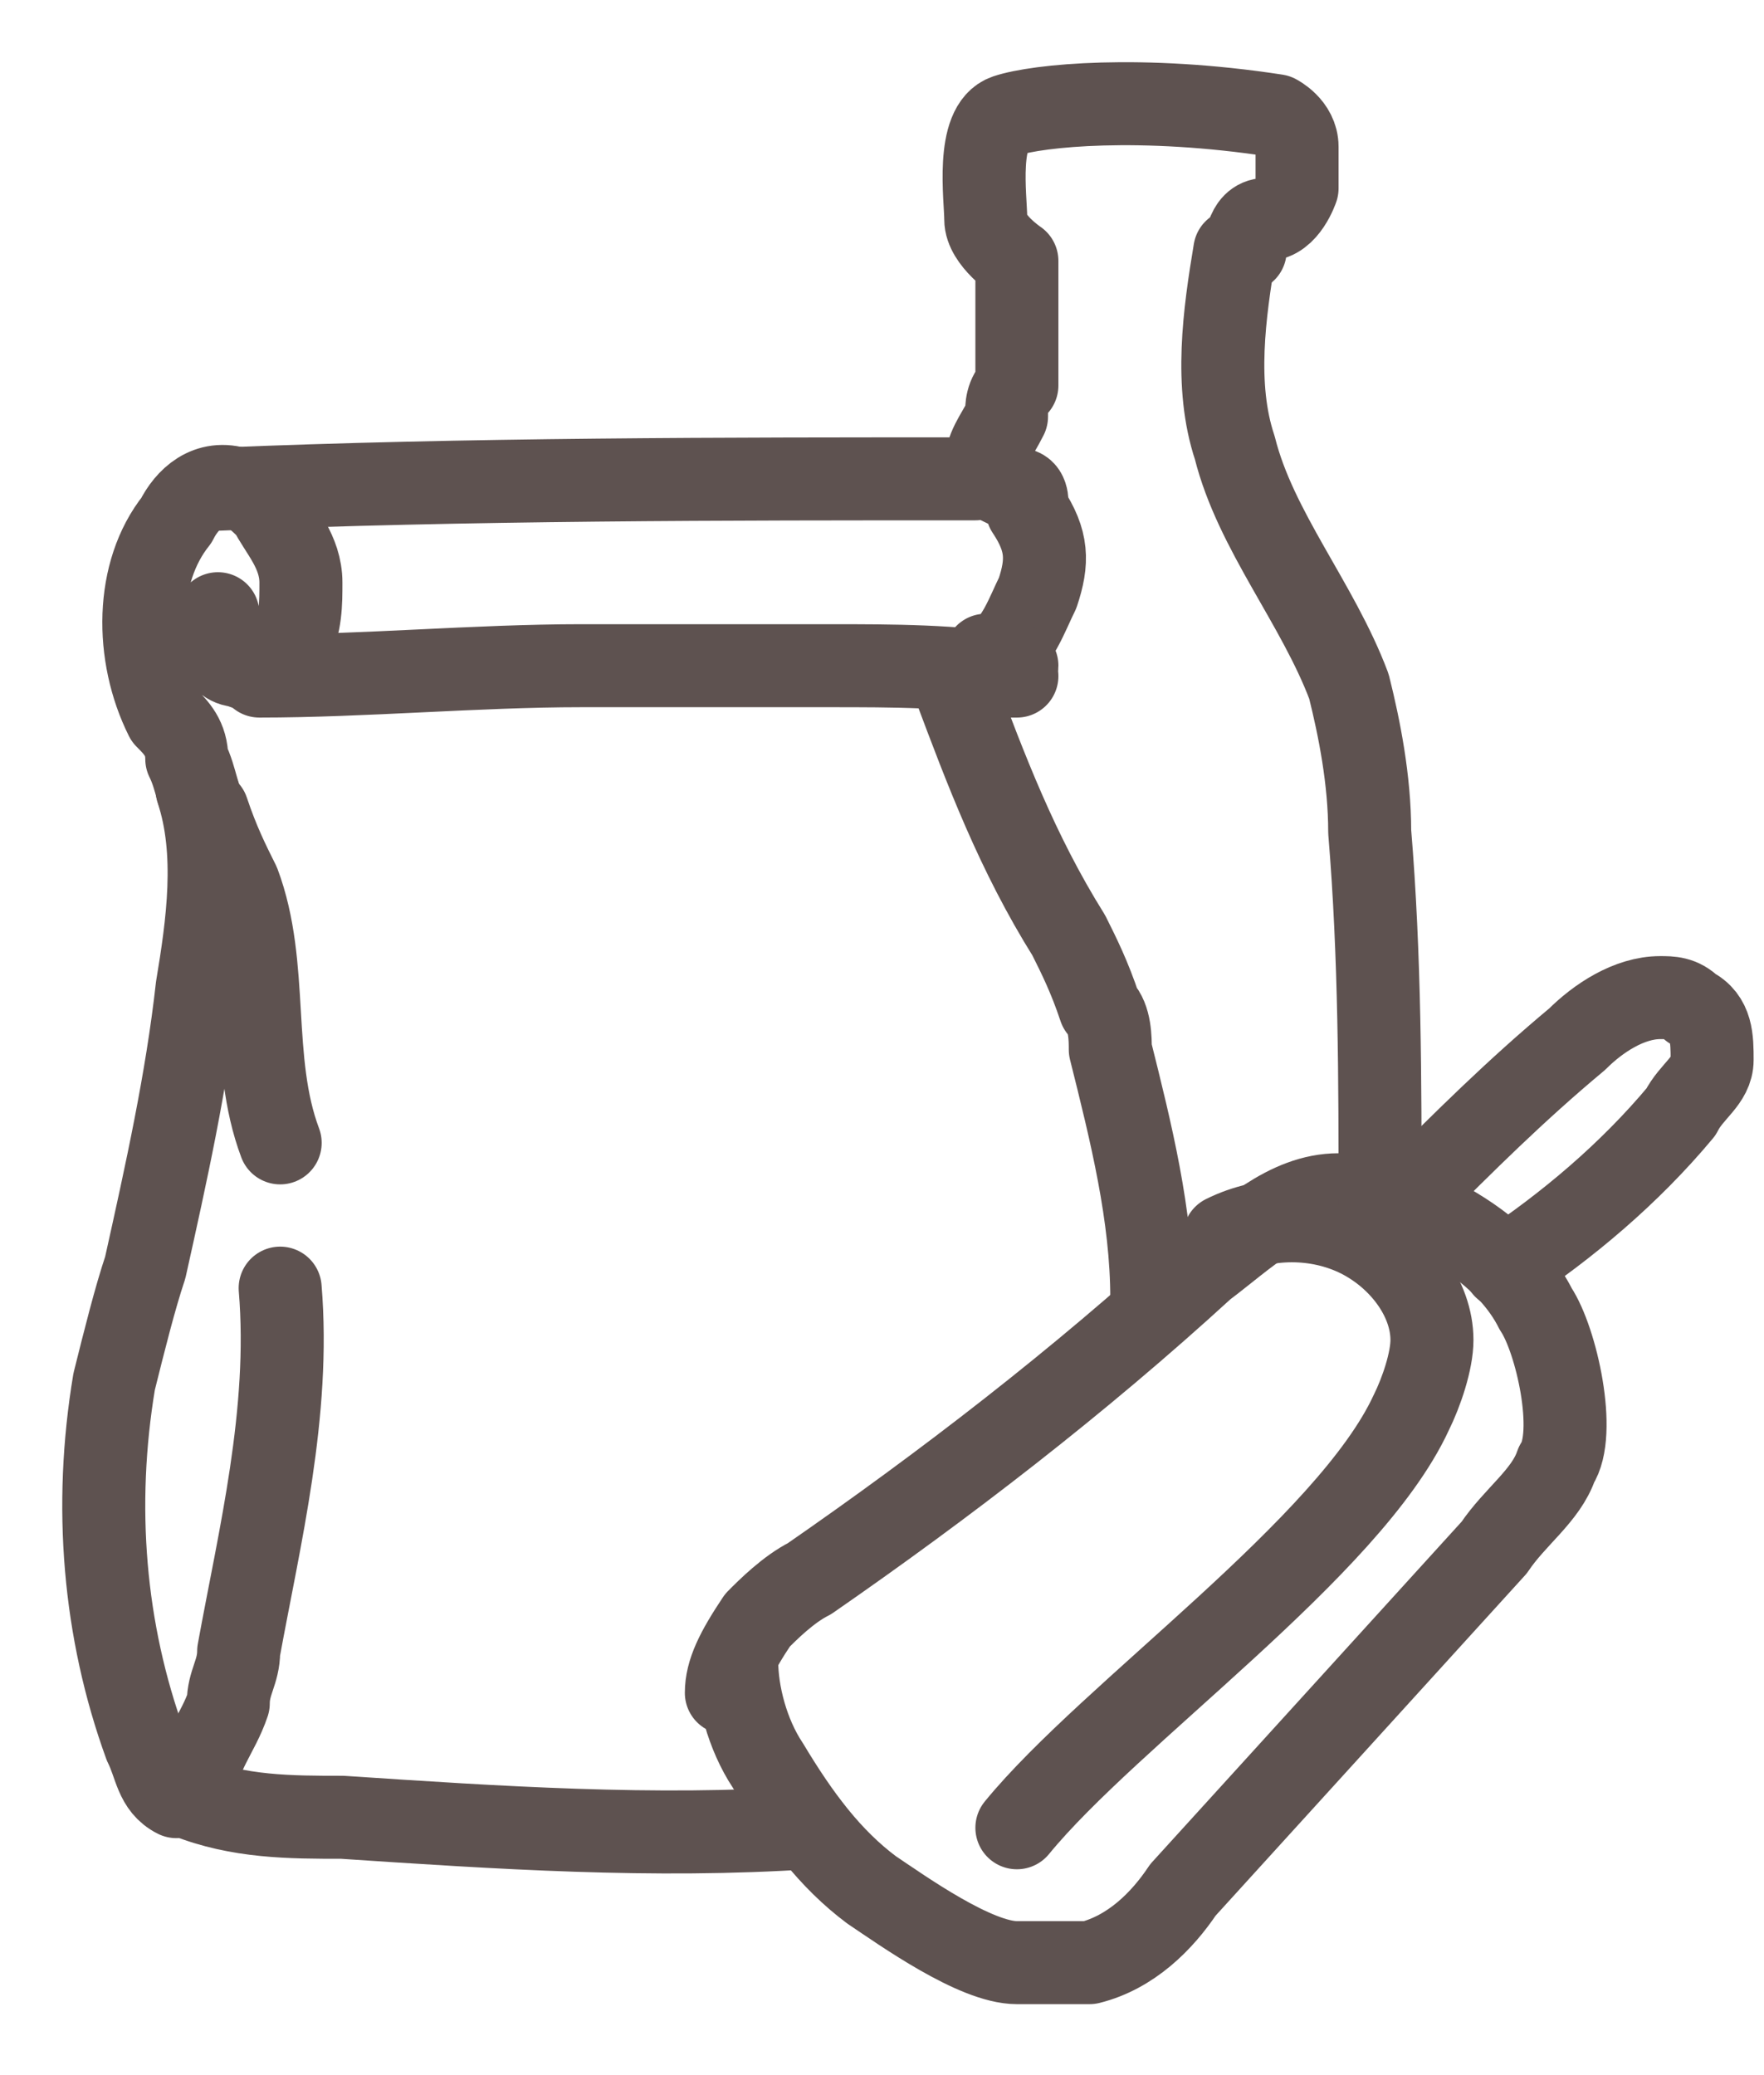 <?xml version="1.0" encoding="UTF-8"?> <svg xmlns="http://www.w3.org/2000/svg" width="17" height="20" viewBox="0 0 17 20" fill="none"><path d="M7.1 16.015C7.1 16.316 7.2 16.715 7.4 17.015C7.7 17.515 8 17.916 8.4 18.215C8.7 18.416 9.4 18.916 9.8 18.916C10 18.916 10.2 18.916 10.5 18.916C10.9 18.816 11.2 18.515 11.4 18.215C12.4 17.116 13.4 16.015 14.4 14.915C14.6 14.616 14.9 14.415 15 14.116C15.2 13.816 15 12.915 14.8 12.616C14.6 12.216 14.2 11.915 13.8 11.716C13.5 11.616 13.2 11.515 12.9 11.515C12.4 11.515 12 11.915 11.6 12.216C10.4 13.316 9.1 14.316 7.8 15.216C7.6 15.316 7.4 15.515 7.3 15.616C7.1 15.915 7 16.116 7 16.316" stroke="#5E5250" stroke-width="0.8" stroke-miterlimit="10" stroke-linecap="round" stroke-linejoin="round"></path><path d="M11.8 11.915C12.2 11.716 12.7 11.716 13.1 11.915C13.5 12.116 13.8 12.515 13.8 12.915C13.8 13.116 13.7 13.415 13.6 13.616C13 14.915 10.7 16.515 9.8 17.616" stroke="#5E5250" stroke-width="0.8" stroke-miterlimit="10" stroke-linecap="round" stroke-linejoin="round"></path><path d="M13.6 11.515C14.1 11.015 14.6 10.515 15.2 10.015C15.4 9.815 15.7 9.615 16 9.615C16.1 9.615 16.2 9.615 16.3 9.715C16.5 9.815 16.5 10.015 16.5 10.216C16.5 10.415 16.3 10.515 16.2 10.716C15.7 11.316 15.1 11.816 14.5 12.216" stroke="#5E5250" stroke-width="0.8" stroke-miterlimit="10" stroke-linecap="round" stroke-linejoin="round"></path><path d="M9.5 4.515C9.5 4.315 9.6 4.215 9.7 4.015C9.7 3.915 9.7 3.815 9.8 3.715C9.8 3.315 9.8 2.915 9.8 2.515C9.8 2.515 9.5 2.315 9.5 2.115C9.5 1.915 9.4 1.215 9.7 1.115C10 1.015 11 0.915 12.3 1.115C12.3 1.115 12.5 1.215 12.5 1.415C12.5 1.615 12.5 1.815 12.5 1.815C12.5 1.815 12.4 2.115 12.2 2.115C12 2.115 12 2.415 12 2.415" stroke="#5E5250" stroke-width="0.8" stroke-miterlimit="10" stroke-linecap="round" stroke-linejoin="round"></path><path d="M11.9 2.416C11.8 3.016 11.7 3.716 11.9 4.316C12.1 5.116 12.7 5.816 13 6.616C13.1 7.016 13.2 7.516 13.2 8.016C13.3 9.216 13.3 10.415 13.3 11.616" stroke="#5E5250" stroke-width="0.8" stroke-miterlimit="10" stroke-linecap="round" stroke-linejoin="round"></path><path d="M2.1 5.915C2 6.115 2.1 6.415 2.3 6.415C2.5 6.515 2.7 6.415 2.8 6.215C2.9 6.015 2.9 5.815 2.9 5.615C2.9 5.315 2.7 5.115 2.6 4.915C2.5 4.815 2.4 4.715 2.3 4.715C2 4.615 1.8 4.815 1.7 5.015C1.3 5.515 1.3 6.315 1.6 6.915C1.7 7.015 1.8 7.115 1.8 7.315C1.9 7.515 1.9 7.715 2 7.815C2.1 8.115 2.2 8.315 2.3 8.515C2.6 9.315 2.4 10.215 2.7 11.015" stroke="#5E5250" stroke-width="0.8" stroke-miterlimit="10" stroke-linecap="round" stroke-linejoin="round"></path><path d="M2.1 4.715C4.5 4.615 7 4.615 9.4 4.615" stroke="#5E5250" stroke-width="0.8" stroke-miterlimit="10" stroke-linecap="round" stroke-linejoin="round"></path><path d="M9.5 4.615C9.6 4.615 9.7 4.715 9.8 4.715C9.9 4.715 9.9 4.815 9.9 4.915C10.1 5.215 10.1 5.415 10 5.715C9.9 5.915 9.8 6.215 9.6 6.315H9.5" stroke="#5E5250" stroke-width="0.8" stroke-miterlimit="10" stroke-linecap="round" stroke-linejoin="round"></path><path d="M2.5 6.516C3.5 6.516 4.6 6.416 5.6 6.416C5.8 6.416 6 6.416 6.2 6.416C6.5 6.416 6.8 6.416 7.2 6.416C7.5 6.416 7.7 6.416 8 6.416C8.6 6.416 9.2 6.416 9.8 6.516H9.7C9.7 6.516 9.8 6.516 9.8 6.416" stroke="#5E5250" stroke-width="0.8" stroke-miterlimit="10" stroke-linecap="round" stroke-linejoin="round"></path><path d="M9.2 6.615C9.5 7.415 9.8 8.215 10.3 9.015C10.4 9.215 10.5 9.415 10.6 9.715C10.7 9.815 10.7 10.015 10.7 10.116C10.9 10.915 11.1 11.716 11.1 12.515" stroke="#5E5250" stroke-width="0.8" stroke-miterlimit="10" stroke-linecap="round" stroke-linejoin="round"></path><path d="M1.9 7.615C2.1 8.215 2 8.915 1.9 9.515C1.8 10.415 1.6 11.316 1.4 12.216C1.3 12.515 1.2 12.915 1.1 13.316C0.9 14.515 1 15.716 1.4 16.816C1.5 17.015 1.5 17.215 1.7 17.316" stroke="#5E5250" stroke-width="0.8" stroke-miterlimit="10" stroke-linecap="round" stroke-linejoin="round"></path><path d="M2.7 12.415C2.8 13.616 2.5 14.816 2.3 15.915C2.3 16.116 2.2 16.215 2.2 16.416C2.1 16.715 1.9 16.916 1.9 17.215" stroke="#5E5250" stroke-width="0.8" stroke-miterlimit="10" stroke-linecap="round" stroke-linejoin="round"></path><path d="M1.8 17.315C2.3 17.515 2.8 17.515 3.3 17.515C4.8 17.615 6.3 17.715 7.8 17.615" stroke="#5E5250" stroke-width="0.8" stroke-miterlimit="10" stroke-linecap="round" stroke-linejoin="round"></path></svg> 